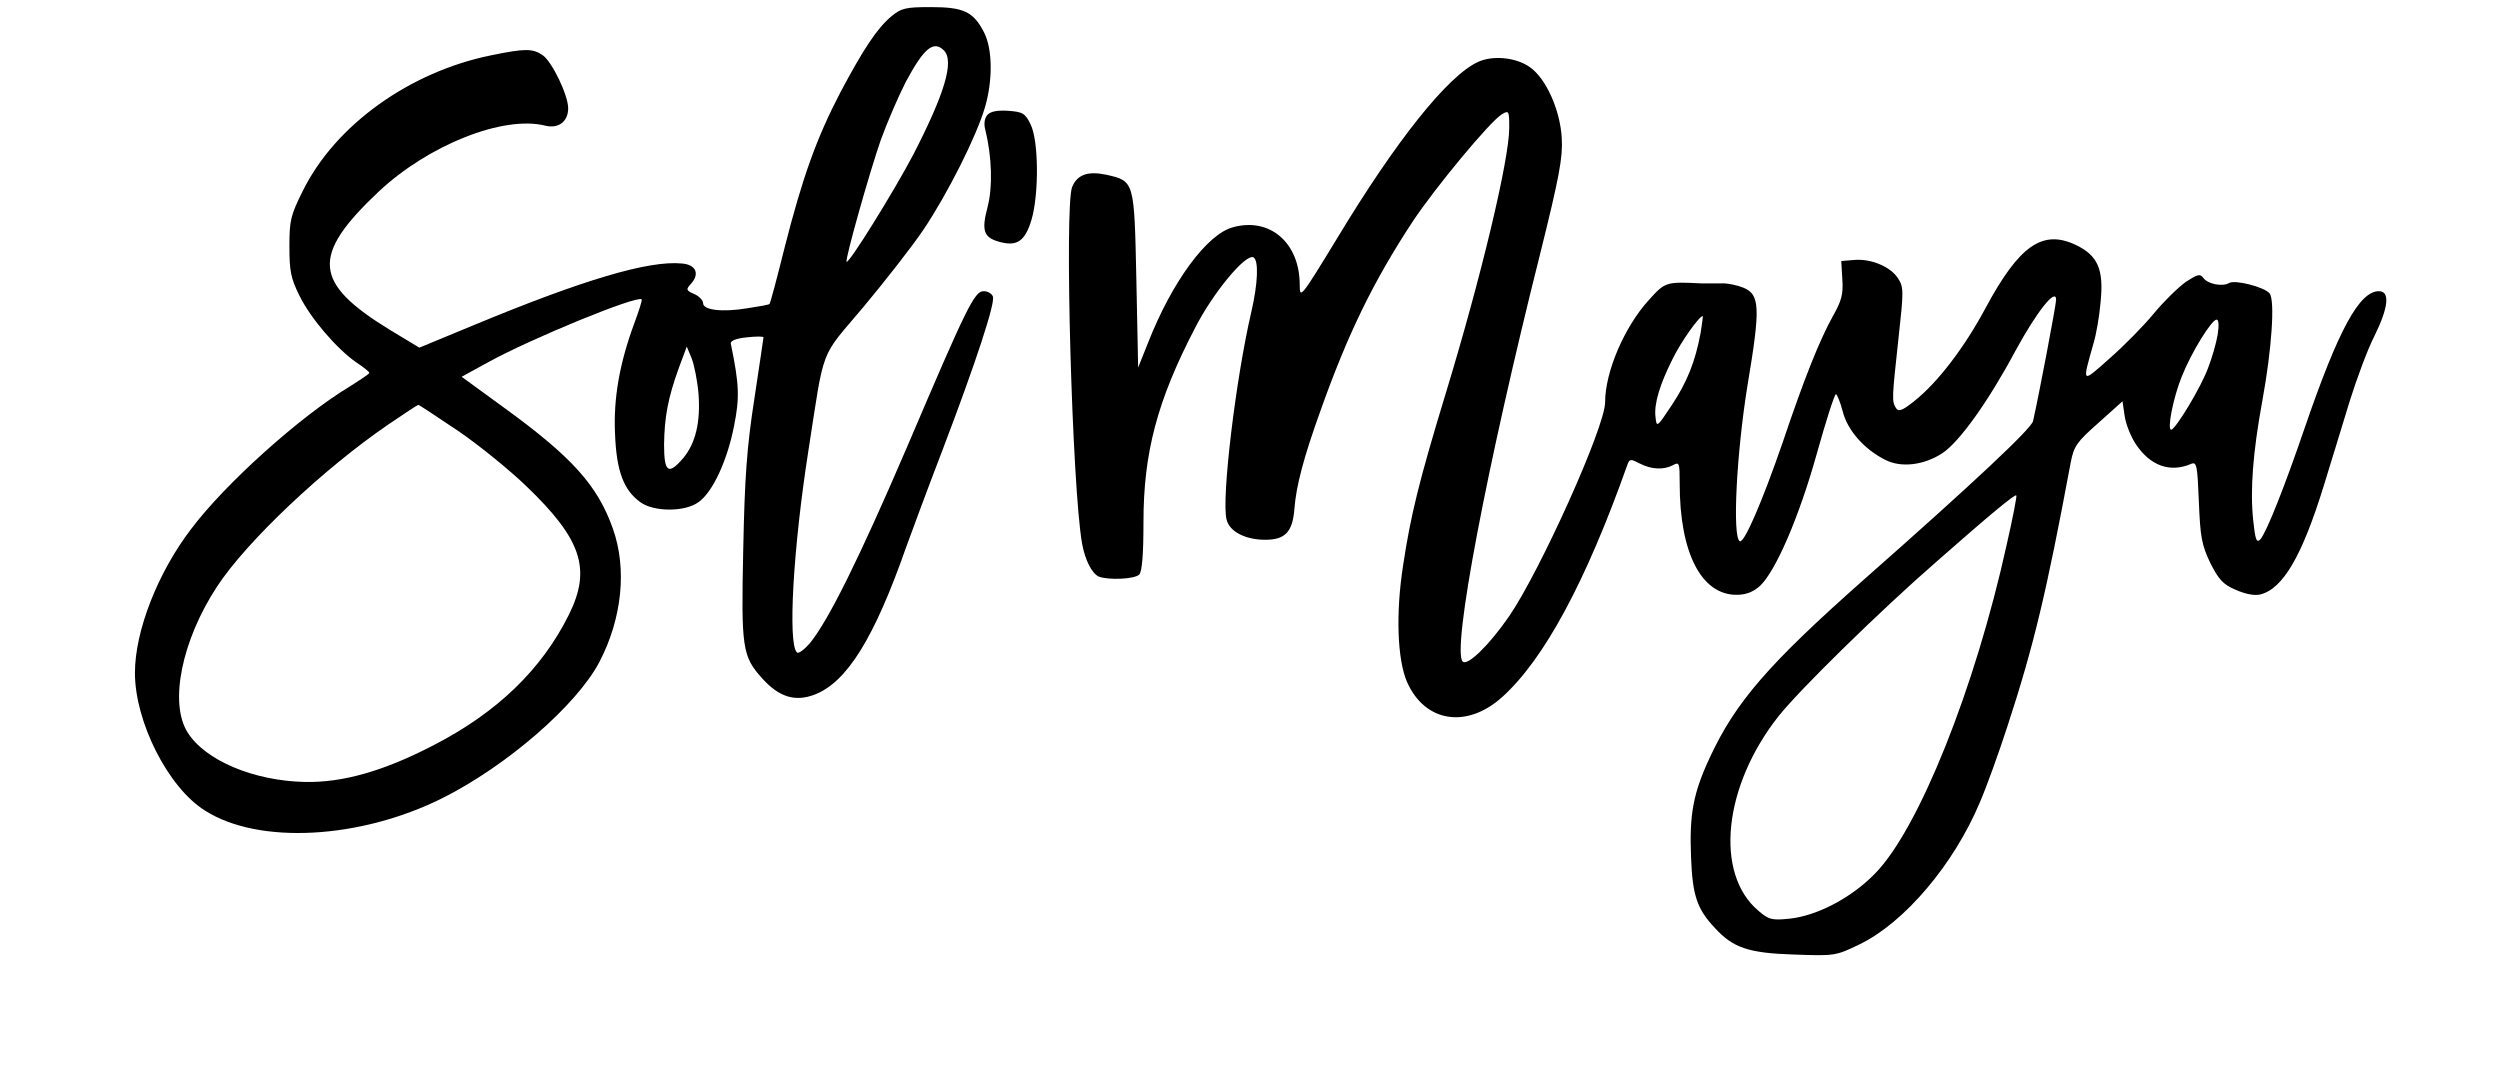 <?xml version="1.0" standalone="no"?>
<!DOCTYPE svg PUBLIC "-//W3C//DTD SVG 20010904//EN"
 "http://www.w3.org/TR/2001/REC-SVG-20010904/DTD/svg10.dtd">
<svg version="1.0" xmlns="http://www.w3.org/2000/svg"
 width="704pt" height="304pt" viewBox="0 0 704 304"
 preserveAspectRatio="xMidYMid meet">
<g transform="translate(0,304) scale(0.1,-0.1)"
fill="#000000" stroke="none">
<path d="M2510 2994 c-41 -35 -78 -91 -144 -215 -66 -127 -106 -237 -157 -438
-21 -85 -40 -155 -42 -157 -1 -2 -29 -7 -62 -12 -72 -12 -125 -5 -125 14 0 8
-11 20 -25 26 -23 10 -24 13 -9 29 25 28 14 54 -26 57 -93 9 -276 -45 -587
-174 l-152 -63 -83 50 c-217 133 -223 209 -31 390 140 131 351 215 469 185 37
-9 64 12 64 49 0 37 -45 130 -71 149 -29 20 -50 20 -147 0 -230 -47 -438 -197
-529 -381 -35 -70 -38 -84 -38 -157 0 -69 4 -90 28 -138 31 -64 106 -151 161
-189 20 -13 36 -26 36 -29 0 -3 -26 -20 -56 -39 -138 -83 -350 -273 -446 -401
-94 -123 -158 -287 -158 -405 0 -138 94 -324 198 -388 151 -96 436 -80 667 35
182 91 379 262 443 384 64 123 78 262 38 375 -43 122 -115 202 -308 342 l-118
86 73 40 c121 67 421 190 434 178 2 -2 -8 -33 -21 -68 -41 -111 -59 -211 -54
-312 4 -103 24 -157 71 -191 38 -28 126 -28 164 0 40 28 81 117 100 214 16 80
15 116 -9 232 -2 8 14 15 45 18 26 3 47 3 47 0 0 -3 -12 -81 -26 -175 -21
-135 -27 -222 -31 -421 -6 -280 -3 -302 54 -365 47 -52 92 -66 147 -45 91 35
168 159 258 416 17 47 63 171 103 275 94 247 148 412 141 430 -3 8 -14 15 -26
15 -26 0 -47 -43 -215 -437 -136 -317 -223 -492 -275 -555 -16 -18 -32 -30
-36 -25 -26 25 -10 296 32 565 47 302 31 260 155 407 60 72 137 170 170 219
67 100 149 262 173 345 22 76 21 163 -3 210 -30 58 -57 71 -150 71 -71 0 -83
-3 -111 -26z m148 -96 c30 -30 2 -122 -86 -293 -54 -103 -182 -309 -188 -302
-5 5 64 250 96 342 18 50 50 124 71 165 51 95 78 117 107 88z m-691 -967 c6
-79 -8 -139 -43 -181 -42 -49 -54 -40 -54 38 1 77 11 132 42 217 l22 59 14
-34 c7 -18 16 -63 19 -99z m-679 -103 c59 -40 145 -110 192 -155 158 -151 186
-235 122 -364 -77 -155 -203 -276 -382 -368 -141 -73 -255 -105 -361 -103
-145 3 -282 61 -331 140 -52 83 -16 259 83 410 83 127 300 332 483 457 44 30
82 55 84 55 2 0 52 -33 110 -72z"/>
<path d="M4163 2866 c-85 -38 -231 -221 -397 -496 -103 -169 -106 -173 -106
-132 0 118 -84 191 -188 162 -73 -19 -172 -154 -239 -325 l-28 -70 -5 247 c-6
279 -5 278 -85 296 -52 11 -82 0 -96 -35 -22 -56 0 -844 28 -1003 8 -46 28
-86 48 -94 28 -10 100 -7 113 6 8 8 12 56 12 148 0 195 39 342 144 544 51 101
145 214 166 201 15 -9 12 -74 -6 -152 -44 -188 -85 -529 -70 -586 8 -34 53
-57 109 -57 56 0 77 22 82 87 5 64 25 142 74 278 77 216 148 362 259 531 63
95 217 281 251 302 20 12 21 10 21 -38 0 -89 -79 -421 -181 -755 -73 -240 -97
-338 -118 -478 -21 -135 -16 -264 11 -327 50 -114 168 -133 268 -43 118 106
236 325 353 655 6 16 9 16 34 3 33 -17 67 -19 94 -5 18 10 19 7 19 -52 0 -195
61 -313 160 -313 27 0 47 8 66 25 44 41 110 193 160 372 26 93 50 168 54 168
3 0 12 -22 19 -48 13 -53 60 -107 120 -137 45 -23 109 -15 161 19 48 32 129
145 206 289 60 110 114 178 114 143 0 -15 -50 -277 -65 -342 -5 -21 -163 -170
-475 -445 -270 -239 -363 -346 -436 -504 -46 -99 -57 -159 -52 -279 4 -108 17
-146 67 -199 51 -56 95 -71 223 -75 115 -4 117 -4 185 29 126 61 265 225 338
399 18 41 53 138 78 215 74 226 110 377 178 742 9 47 17 58 78 112 l68 61 6
-41 c3 -22 17 -58 31 -79 41 -62 97 -82 157 -56 15 6 17 -6 21 -107 4 -100 8
-121 32 -172 24 -47 36 -61 72 -76 27 -12 53 -17 69 -13 64 16 118 109 179
307 20 64 52 170 72 235 20 64 51 148 70 185 40 81 45 127 13 127 -55 0 -114
-108 -209 -385 -57 -167 -108 -295 -125 -314 -11 -11 -14 -1 -20 54 -9 84 -1
191 26 338 26 142 36 282 20 301 -15 18 -98 39 -114 29 -18 -11 -60 -3 -72 14
-10 13 -16 11 -50 -11 -21 -15 -62 -55 -90 -89 -28 -34 -84 -91 -124 -126 -80
-71 -78 -73 -46 41 8 26 17 78 20 115 10 94 -7 133 -69 163 -94 45 -160 -1
-255 -178 -59 -110 -134 -209 -201 -262 -34 -27 -44 -30 -51 -19 -12 19 -11
29 7 195 15 135 15 145 -1 170 -21 33 -76 56 -123 52 l-37 -3 3 -51 c3 -42 -2
-61 -27 -105 -37 -67 -79 -171 -141 -355 -58 -168 -109 -286 -121 -278 -21 13
-9 247 22 439 37 220 35 256 -12 275 -17 7 -45 13 -62 12 -18 0 -43 0 -57 0
-99 5 -101 4 -147 -47 -69 -76 -123 -202 -123 -288 0 -69 -182 -473 -270 -602
-58 -84 -118 -141 -131 -128 -31 31 67 547 218 1148 54 217 64 271 61 325 -4
79 -44 169 -90 201 -38 27 -103 34 -145 15z m626 -763 c-15 -81 -38 -139 -82
-205 -41 -62 -42 -62 -45 -33 -5 37 12 93 49 166 23 47 74 119 84 119 1 0 -2
-21 -6 -47z m1456 -5 c-4 -24 -16 -66 -27 -94 -19 -53 -92 -174 -104 -174 -12
0 6 91 30 150 27 68 84 160 98 160 6 0 7 -17 3 -42z m-594 -591 c-89 -405
-248 -802 -371 -927 -66 -68 -163 -119 -241 -127 -49 -5 -58 -3 -87 22 -125
105 -99 352 57 549 60 75 284 295 446 436 150 132 219 189 223 185 2 -1 -10
-64 -27 -138z"/>
<path d="M2780 2716 c-8 -10 -10 -26 -5 -43 18 -74 21 -159 6 -216 -18 -68
-11 -87 37 -99 47 -12 69 4 87 64 21 73 20 223 -3 268 -15 31 -22 35 -63 38
-32 2 -50 -2 -59 -12z"/>
</g>
</svg>
